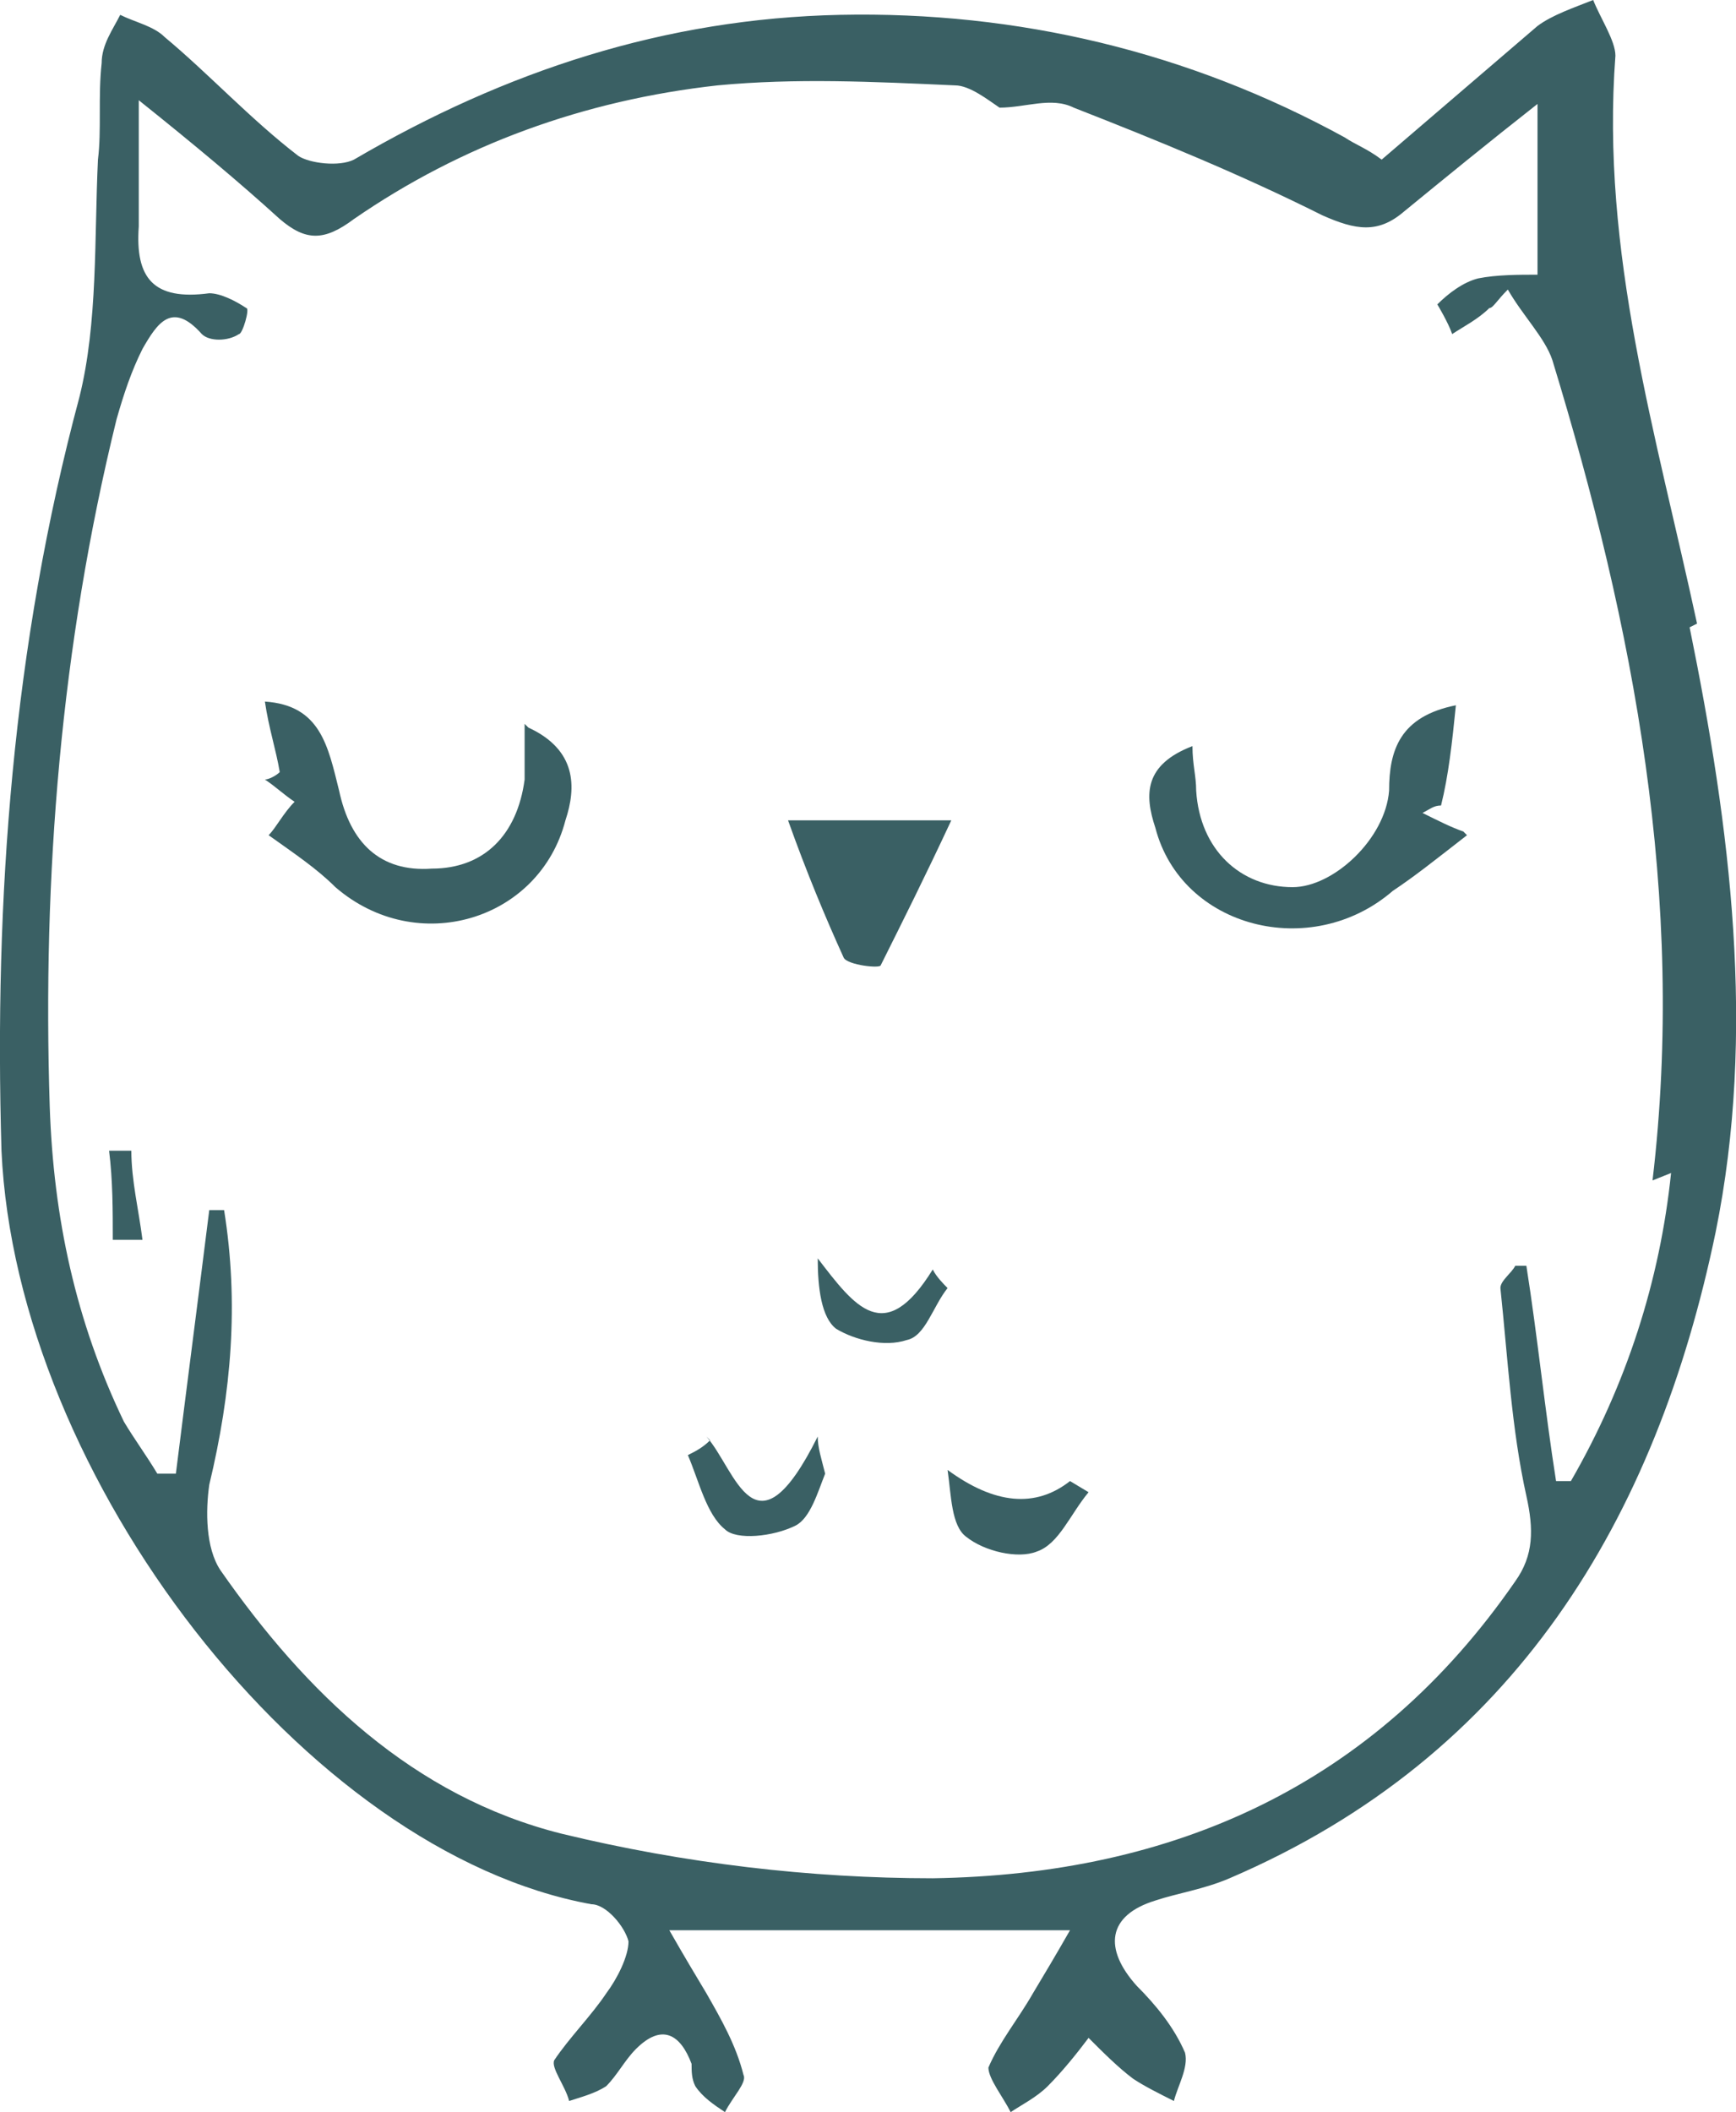 <?xml version="1.0" encoding="UTF-8"?>
<svg id="Calque_1" data-name="Calque 1" xmlns="http://www.w3.org/2000/svg" viewBox="0 0 46.79 56.9">
  <defs>
    <style>
      .cls-1 {
        fill: #3a6064;
        stroke-width: 0px;
      }
    </style>
  </defs>
  <path class="cls-1" d="m45.74,16.8c-1.1-5.1-2.6-10-2.2-15.3,0-.4-.4-1-.6-1.5-.5.2-1.1.4-1.5.7-1.4,1.2-2.8,2.4-4.2,3.6-.4-.3-.7-.4-1-.6C32.04,1.4,27.44.3,22.64.4c-4.7.1-9,1.5-13.1,3.9-.4.2-1.2.1-1.5-.1-1.3-1-2.4-2.2-3.6-3.2-.3-.3-.8-.4-1.2-.6-.2.4-.5.8-.5,1.3-.1.9,0,1.8-.1,2.6-.1,2.1,0,4.4-.5,6.4C.34,17.4-.16,24.2.04,31c.4,8.8,8.2,18.9,15.9,20.3.4,0,.9.6,1,1,0,.4-.3,1-.6,1.4-.4.6-1,1.2-1.4,1.8-.1.2.3.7.4,1.1.3-.1.7-.2,1-.4.3-.3.5-.7.8-1,.7-.7,1.2-.4,1.5.4,0,.2,0,.4.1.6.2.3.5.5.8.7.2-.4.6-.8.5-1-.2-.8-.6-1.5-1-2.2-.3-.5-.6-1-1-1.7h10.8c-.4.7-.7,1.2-1,1.7-.4.7-.9,1.3-1.2,2,0,.3.4.8.6,1.2.3-.2.7-.4,1-.7.4-.4.8-.9,1.1-1.3.4.4.8.8,1.2,1.1.3.2.7.4,1.1.6.1-.4.4-.9.3-1.3-.3-.7-.8-1.3-1.3-1.8-.9-1-.8-1.9.5-2.3.6-.2,1.3-.3,2-.6,7.7-3.3,11.5-9.7,13.1-17.4,1.1-5.4.4-10.9-.7-16.3l.2-.1Zm-.7,14.8c-.3,2.9-1.2,5.7-2.7,8.3h-.4c-.3-1.9-.5-3.9-.8-5.8h-.3c-.1.2-.4.4-.4.6.2,1.9.3,3.8.7,5.6.2.9.2,1.6-.3,2.3-3.8,5.5-9.2,7.9-15.7,8-3.3,0-6.7-.4-10-1.2-4-1-6.9-3.8-9.2-7.1-.4-.6-.4-1.6-.3-2.3.6-2.5.8-4.9.4-7.4h-.4c-.3,2.4-.6,4.7-.9,7.1h-.5c-.3-.5-.6-.9-.9-1.4-1.3-2.7-1.9-5.5-2-8.5-.2-6.2.3-12.4,1.8-18.5.2-.7.4-1.3.7-1.9.4-.7.8-1.3,1.6-.4.2.2.7.2,1,0,.1,0,.3-.7.2-.7-.3-.2-.7-.4-1-.4-1.5.2-2-.4-1.9-1.8v-3.4c1.5,1.2,2.7,2.2,3.8,3.2.7.6,1.2.6,2,0,2.9-2,6.2-3.2,9.8-3.6,2.1-.2,4.2-.1,6.4,0,.4,0,.9.4,1.2.6.7,0,1.4-.3,2,0,2.3.9,4.5,1.8,6.7,2.9.9.4,1.5.5,2.2-.1,1.1-.9,2.2-1.8,3.6-2.9v4.6c-.5,0-1.1,0-1.6.1-.4.1-.8.4-1.1.7,0,0,.3.5.4.8.3-.2.7-.4,1-.7.1,0,.2-.2.5-.5.4.7,1,1.3,1.2,1.9,2.2,7.2,3.6,14.5,2.7,22.1l.5-.2Z"/>
  <path class="cls-1" d="m14.24,19.6c1.3.6,1.3,1.6,1,2.5-.7,2.7-4,3.7-6.2,1.8-.5-.5-1.1-.9-1.8-1.4.2-.2.4-.6.7-.9-.3-.2-.5-.4-.8-.6.1,0,.3-.1.4-.2-.1-.6-.3-1.2-.4-1.9,1.5.1,1.7,1.2,2,2.4.3,1.4,1.1,2.2,2.5,2.1,1.4,0,2.3-.9,2.5-2.4v-1.5l.1.1Z"/>
  <path class="cls-1" d="m39.54,22.5c-.9.7-1.4,1.1-2,1.5-2.2,1.9-5.7,1-6.4-1.7-.3-.9-.3-1.7,1-2.2,0,.5.1.8.1,1.2.1,1.6,1.2,2.6,2.6,2.6,1.1,0,2.5-1.3,2.6-2.6,0-1.1.3-2,1.8-2.3-.1,1-.2,1.9-.4,2.7-.2,0-.3.1-.5.2.4.2.8.4,1.1.5l.1.1Z"/>
  <path class="cls-1" d="m21.14,22.1h4.5c-.7,1.5-1.3,2.7-1.9,3.9,0,.1-.9,0-1-.2-.5-1.1-1-2.3-1.5-3.7h-.1Z"/>
  <path class="cls-1" d="m29.34,40.2c-.5.6-.8,1.4-1.4,1.6-.5.2-1.4,0-1.9-.4-.4-.3-.4-1.1-.5-1.8,1.27.93,2.37,1.03,3.3.3,0,0,.5.3.5.3Z"/>
  <path class="cls-1" d="m19.04,38.7c.8.9,1.3,3.4,3,0,0,.3.1.6.2,1-.2.5-.4,1.2-.8,1.4-.6.3-1.6.4-1.9.1-.5-.4-.7-1.3-1-2,.2-.1.4-.2.6-.4l-.1-.1Z"/>
  <path class="cls-1" d="m25.54,34.7c-.4.5-.6,1.3-1.1,1.4-.6.2-1.4,0-1.9-.3-.4-.3-.5-1.1-.5-1.9,1,1.3,1.8,2.4,3.1.3.1.2.3.4.4.5Z"/>
  <path class="cls-1" d="m3.04,33.4c0-.8,0-1.6-.1-2.4h.6c0,.8.2,1.6.3,2.4h-.8Z"/>
</svg>